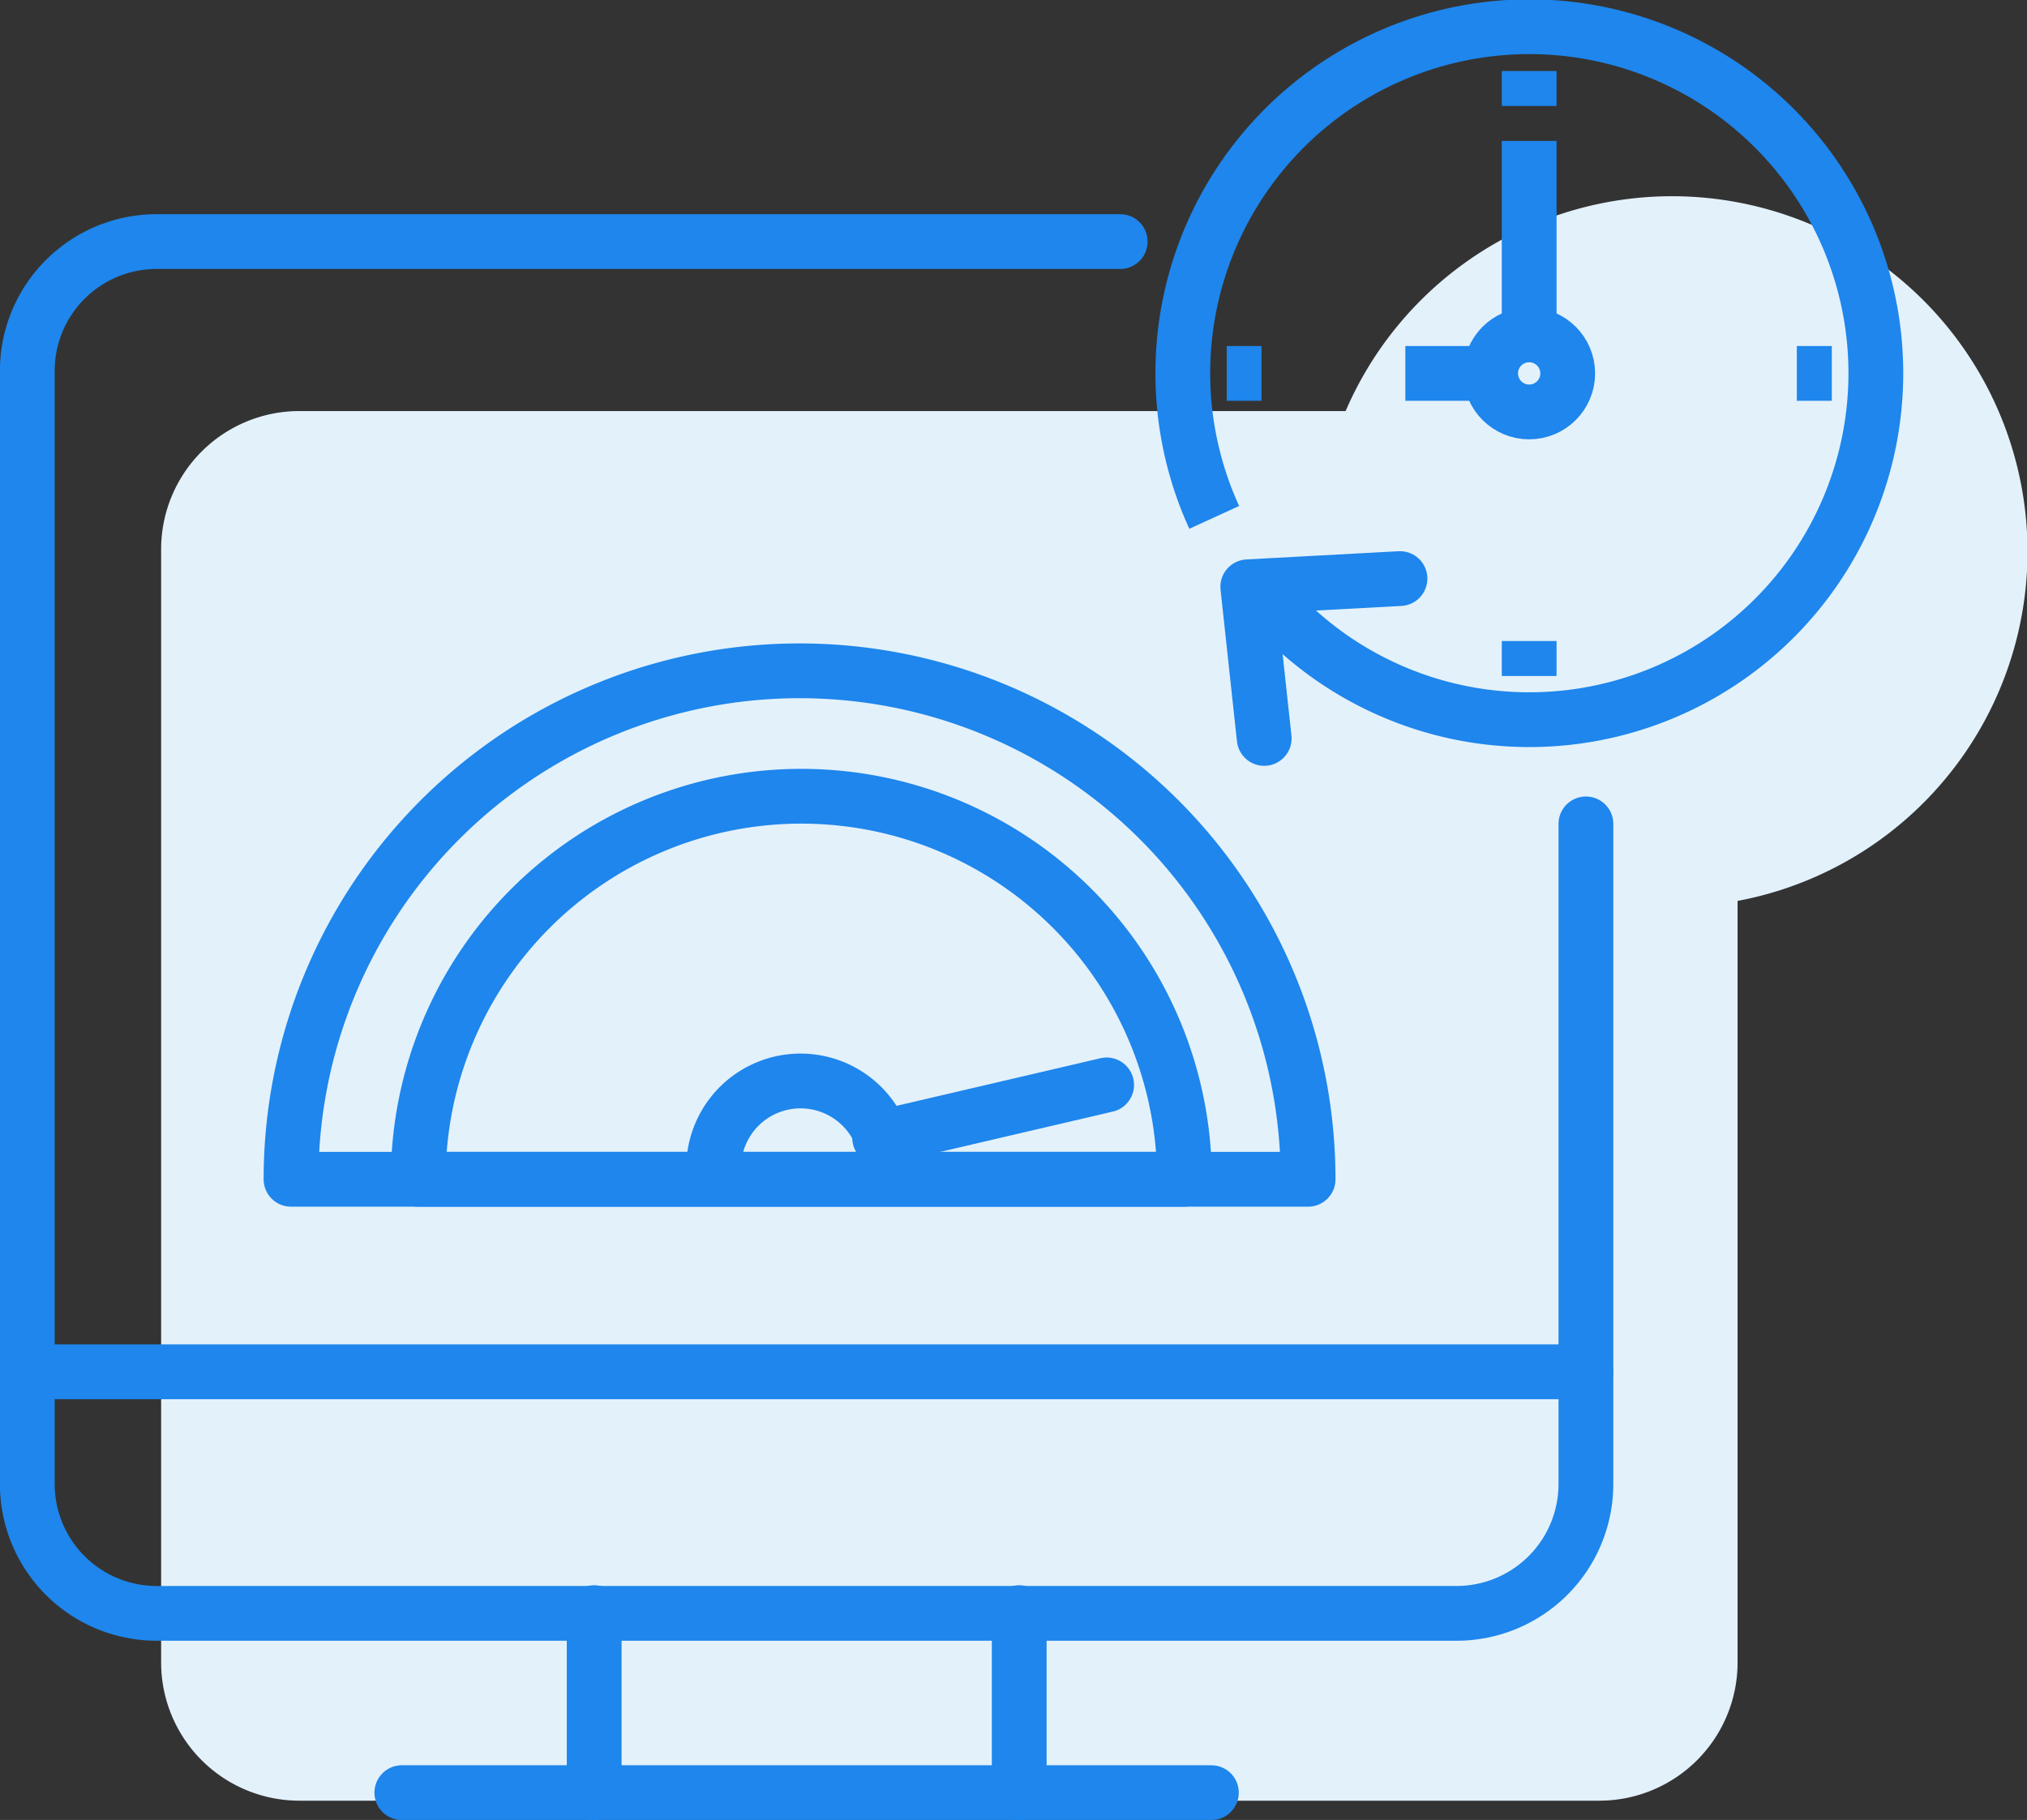 <svg xmlns="http://www.w3.org/2000/svg" viewBox="0 0 113.6 102.01"><rect x="0" y="0" width="113.6" height="102.01" fill="#333333" stroke="none"/><defs><style>.cls-1{fill:#e3f1fb;stroke:#e3f1fb;}.cls-1,.cls-3{stroke-miterlimit:10;}.cls-2,.cls-3{fill:none;stroke:#1e86ec;stroke-width:3.07px;}.cls-2{stroke-linecap:round;stroke-linejoin:round;}</style></defs><title>99.9% uptime and 24-7 monitoring</title><g id="Layer_2" data-name="Layer 2"><path class="cls-1" d="M96.88,45.18v48a7.25,7.25,0,0,1-7.25,7.25H16.78a7.25,7.25,0,0,1-7.25-7.25V30.79a7.25,7.25,0,0,1,7.25-7.25h60Z"/><path class="cls-1" d="M76.05,39a19.42,19.42,0,1,1,2.51,4.07Z"/><path class="cls-2" d="M16.31,66.1a28.49,28.49,0,0,1,57,0Z"/><path class="cls-2" d="M23.44,66.1a21.47,21.47,0,1,1,42.94,0Z"/><path class="cls-2" d="M40,65.68a4.87,4.87,0,1,1,9.73,0"/><line class="cls-2" x1="49.3" y1="63.78" x2="62.02" y2="60.81"/><line class="cls-2" x1="1.53" y1="76.89" x2="88.88" y2="76.89"/><line class="cls-2" x1="22.52" y1="100.48" x2="67.89" y2="100.48"/><line class="cls-2" x1="33.3" y1="90.39" x2="33.3" y2="100.48"/><line class="cls-2" x1="57.12" y1="90.39" x2="57.12" y2="100.48"/><path class="cls-2" d="M88.88,46.18v37a7.25,7.25,0,0,1-7.25,7.25H8.78a7.25,7.25,0,0,1-7.25-7.25V20.79a7.25,7.25,0,0,1,7.25-7.25h54"/><path class="cls-3" d="M68.05,29a19.42,19.42,0,1,1,2.51,4.07"/><circle class="cls-3" cx="85.7" cy="20.93" r="2.16"/><line class="cls-3" x1="85.7" y1="18.78" x2="85.7" y2="7.9"/><line class="cls-3" x1="83.54" y1="20.93" x2="78.76" y2="20.93"/><line class="cls-3" x1="70.7" y1="20.93" x2="68.75" y2="20.93"/><line class="cls-3" x1="102.66" y1="20.93" x2="100.7" y2="20.93"/><line class="cls-3" x1="85.7" y1="35.93" x2="85.7" y2="37.89"/><line class="cls-3" x1="85.7" y1="3.98" x2="85.7" y2="5.94"/><polyline class="cls-2" points="78.46 32.43 69.93 32.89 70.85 41.39"/></g></svg>
